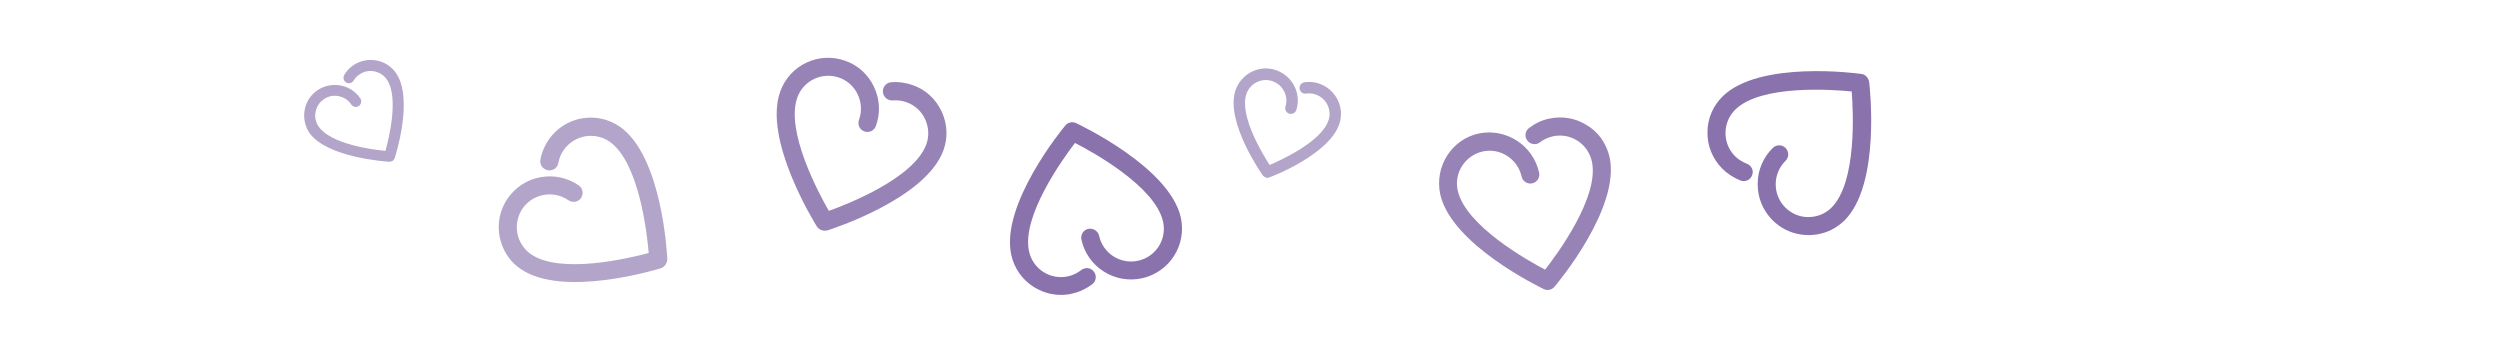<svg xmlns="http://www.w3.org/2000/svg" viewBox="0 0 1170 163"><style>.st163{fill:#9783b6}.st164{fill:#8a73ad}.st166{fill:#b3a4ca}</style><path class="st163" d="M384.5 107.7c.8.3 1.6.3 2.4.2.1 0 .2-.1.4-.1 1.9-.6 45.9-14.7 54.2-37.4 2.2-6 1.9-12.4-.8-18.2-2.7-5.8-7.4-10.2-13.4-12.3-3.3-1.2-6.8-1.7-10.3-1.4-2.3.2-4 2.3-3.8 4.6.1 1.1.6 2.1 1.5 2.9.9.7 2 1.1 3.1 1 2.3-.2 4.5.1 6.6.9 3.8 1.4 6.9 4.2 8.6 8 1.7 3.7 1.9 7.9.5 11.7-5.8 15.8-36.9 28-45.6 31.1-4.6-8-20.5-37.4-14.7-53.2 2.9-7.9 11.7-12 19.7-9.1 3.8 1.4 6.9 4.2 8.6 8 1.7 3.7 1.9 7.9.5 11.7-.8 2.2.3 4.6 2.5 5.4 1.1.4 2.2.3 3.2-.1 1-.5 1.8-1.3 2.2-2.4 2.2-6 1.9-12.4-.8-18.2-2.7-5.8-7.4-10.2-13.4-12.3-12.3-4.5-26 1.8-30.5 14.2-8.3 22.6 16.2 61.8 17.2 63.5.5.6 1.2 1.2 2.1 1.5zM674 90.8c5.1 23.6 46.7 43.6 48.5 44.5.8.4 1.8.5 2.7.3.9-.2 1.7-.7 2.3-1.4 1.3-1.5 30.9-36.9 25.8-60.5-.6-2.7-1.6-5.2-3-7.5-1.8-3-4.3-5.5-7.3-7.4-5.4-3.5-11.7-4.6-17.9-3.3-3.5.7-6.6 2.2-9.5 4.4-1.9 1.4-2.2 4.1-.8 5.9.7.9 1.7 1.5 2.8 1.6 1.1.2 2.2-.1 3.1-.8 1.8-1.4 3.9-2.3 6.1-2.8 8.3-1.8 16.4 3.5 18.2 11.8 3.6 16.5-16.2 43.3-21.9 50.6-8.2-4.3-37.3-20.6-40.9-37.1-.9-4-.1-8.1 2.1-11.5 2.2-3.4 5.6-5.8 9.6-6.7 4-.9 8.1-.1 11.5 2.1 3.4 2.2 5.8 5.6 6.7 9.6.5 2.3 2.8 3.7 5 3.2 2.3-.5 3.7-2.8 3.2-5-2.8-12.8-15.5-21-28.3-18.3-12.6 2.7-20.7 15.4-18 28.3z"/><path class="st164" d="M503.6 57.6c-.8-.4-1.8-.5-2.7-.3-.9.2-1.7.7-2.3 1.4-1.3 1.5-30.6 37.2-25.3 60.7 1.4 6.2 5.1 11.5 10.5 14.9 4.8 3 10.4 4.3 16 3.5.7-.1 1.3-.2 2-.4 3.5-.8 6.6-2.3 9.4-4.4 1.8-1.4 2.2-4.1.7-5.9-.7-.9-1.7-1.5-2.8-1.6-1.1-.1-2.2.2-3.1.9-1.8 1.4-3.8 2.4-6.1 2.9-8.3 1.9-16.5-3.4-18.3-11.6-3.7-16.4 15.9-43.5 21.5-50.8 8.2 4.2 37.5 20.3 41.2 36.8 1.9 8.3-3.4 16.5-11.6 18.3-8.3 1.9-16.5-3.4-18.3-11.6-.2-1.1-.9-2-1.9-2.7-1-.6-2.1-.8-3.2-.6-2.3.5-3.7 2.8-3.2 5.1 1.4 6.2 5.1 11.5 10.5 14.9 5.4 3.4 11.8 4.5 18 3.1 12.8-2.9 20.9-15.6 18-28.5-5.4-23.5-47.2-43.2-49-44.1z"/><path class="st166" d="M311.5 123.8c.5-.8.8-1.7.8-2.6-.1-2-2.4-48.1-22.2-61.9-5.2-3.6-11.5-5-17.8-3.9-6.3 1.1-11.7 4.6-15.4 9.8-2 2.9-3.4 6.1-4 9.6-.4 2.3 1.2 4.5 3.5 4.9 1.1.2 2.2-.1 3.2-.7.9-.7 1.5-1.6 1.7-2.7.4-2.2 1.2-4.3 2.6-6.2 4.9-6.9 14.4-8.6 21.4-3.8 13.8 9.7 17.5 42.8 18.3 52.1-8.9 2.4-41.4 10.2-55.2.5-3.3-2.3-5.6-5.9-6.3-9.9-.7-4 .2-8.1 2.5-11.5 4.9-6.9 14.4-8.6 21.4-3.8 1.9 1.3 4.6.9 5.9-1 1.3-1.9.9-4.6-1-5.9-5.2-3.6-11.5-5-17.8-3.9-6.3 1.1-11.7 4.6-15.4 9.8-6.1 8.7-5.5 20.1.6 28.1 1.4 1.9 3.2 3.6 5.3 5 19.7 13.8 63.9.3 65.8-.3.8-.3 1.6-.9 2.1-1.7z"/><path class="st164" d="M873.5 35.8c-.7-.7-1.5-1.1-2.4-1.2-1.9-.3-47.7-6.4-64.9 10.5-4.5 4.4-7.1 10.4-7.1 16.8-.1 6.4 2.4 12.4 6.8 16.9 2.5 2.5 5.4 4.4 8.7 5.7 2.2.8 4.6-.3 5.4-2.5.4-1.1.4-2.2-.1-3.2s-1.3-1.8-2.4-2.2c-2.1-.8-4-2-5.6-3.6-5.9-6-5.8-15.8.2-21.7 12-11.8 45.3-9.4 54.5-8.5.7 9.2 2.5 42.5-9.5 54.4-2.9 2.9-6.8 4.4-10.9 4.4-4.1 0-7.9-1.7-10.8-4.6-5.9-6-5.8-15.8.2-21.7 1.7-1.6 1.7-4.3.1-6-1.6-1.7-4.3-1.7-6-.1-4.5 4.4-7.1 10.4-7.1 16.8-.1 6.4 2.4 12.4 6.8 16.9 7.4 7.6 18.8 9.1 27.8 4.6 2.1-1.1 4.1-2.5 5.9-4.2 17.2-16.9 11.9-62.8 11.7-64.7-.2-1.2-.6-2.1-1.3-2.8z"/><path class="st166" d="M182.2 75.7h.1c.5 0 1-.2 1.4-.4.5-.3.8-.8 1-1.3.4-1.1 8.9-27.7.7-39.7-2.2-3.2-5.4-5.3-9.2-6-3.8-.7-7.6.1-10.8 2.2-1.8 1.2-3.2 2.7-4.3 4.6-.7 1.2-.3 2.8.9 3.5.6.3 1.3.4 1.9.3.7-.2 1.2-.6 1.6-1.2.7-1.2 1.6-2.2 2.8-2.9 2-1.4 4.5-1.9 6.9-1.4 2.4.5 4.5 1.8 5.9 3.9 5.7 8.4.8 27.9-.7 33.3-5.6-.5-25.5-3-31.3-11.4-1.4-2-1.9-4.5-1.4-6.9.5-2.4 1.8-4.5 3.9-5.9 2-1.4 4.5-1.9 6.9-1.4 2.4.5 4.5 1.8 5.9 3.9.4.6 1 .9 1.6 1.1.7.1 1.4 0 1.9-.4 1.2-.8 1.5-2.4.7-3.6-2.2-3.2-5.4-5.3-9.2-6-3.8-.7-7.6.1-10.8 2.2-3.2 2.2-5.3 5.4-6 9.2-.7 3.8.1 7.6 2.2 10.8 8.4 11.7 36.2 13.4 37.4 13.5zM591 82.1l.1.1c.3.4.8.7 1.3.9.6.2 1.2.2 1.7-.1 1.2-.4 28.3-10.8 32.8-25.3 1.2-3.8.8-7.9-1.1-11.4-1.9-3.5-5-6.1-8.8-7.3-2.1-.7-4.3-.8-6.5-.5-1.5.2-2.5 1.6-2.3 3 .1.7.5 1.3 1 1.8.6.4 1.3.6 2 .5 1.4-.2 2.8-.1 4.2.3 2.5.8 4.5 2.4 5.7 4.7 1.2 2.3 1.5 4.9.7 7.3-3.1 10.1-22.2 18.8-27.6 21.1-3.2-4.9-14.1-22.8-11-32.9.8-2.5 2.4-4.5 4.7-5.7 2.3-1.2 4.9-1.5 7.3-.7 2.5.8 4.5 2.4 5.7 4.7 1.2 2.3 1.5 4.9.7 7.3-.2.7-.1 1.4.2 2 .3.6.9 1.1 1.6 1.3 1.4.4 2.9-.4 3.3-1.8 1.2-3.8.8-7.9-1.1-11.4-1.9-3.5-5-6.1-8.8-7.3-3.8-1.2-7.9-.8-11.4 1.1-3.5 1.9-6.1 5-7.3 8.8-4.5 14.7 12.2 38.5 12.9 39.5z"/></svg>